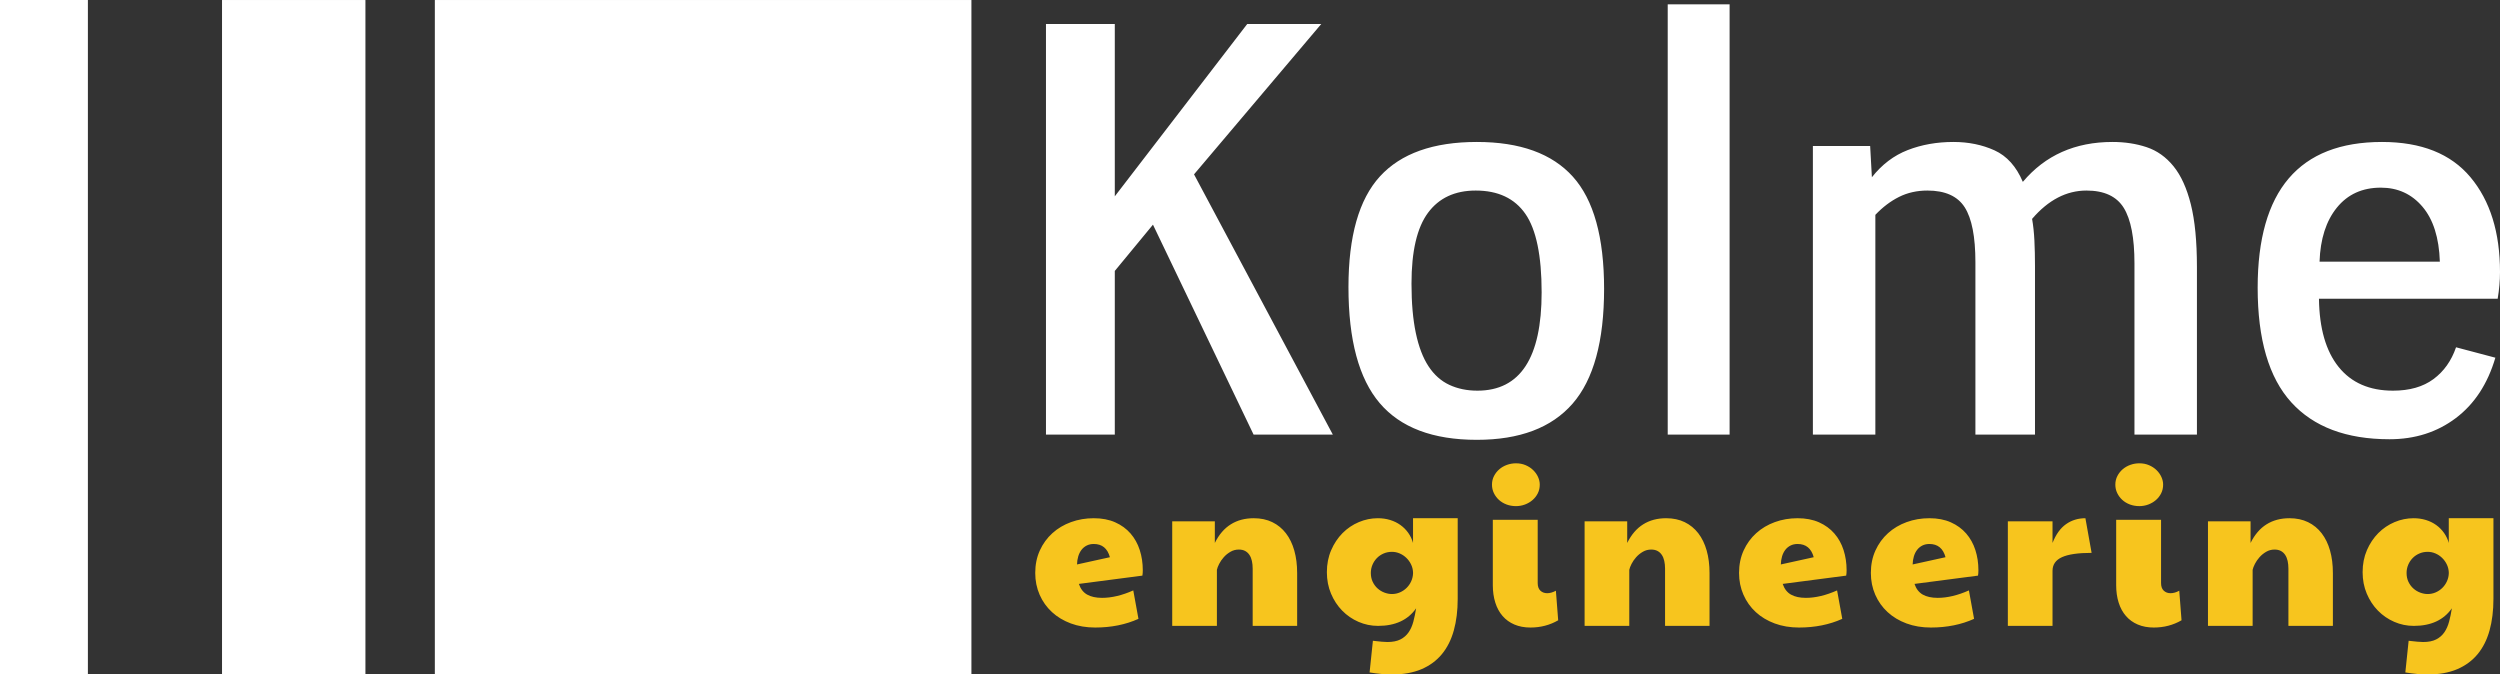 <?xml version="1.0" standalone="no"?><!-- Generator: Gravit.io --><svg xmlns="http://www.w3.org/2000/svg" xmlns:xlink="http://www.w3.org/1999/xlink" style="isolation:isolate" viewBox="0 0 232 62.592" width="232" height="62.592"><rect x="0" y="0" width="232" height="62.592" fill="#333333" stroke="none"/><defs><clipPath id="_clipPath_AegOOYlzQv8S0cfH6gTPCEkLPOcNp1Ma"><rect width="232" height="62.592"/></clipPath></defs><g clip-path="url(#_clipPath_AegOOYlzQv8S0cfH6gTPCEkLPOcNp1Ma)"><path d=" M 8.156 62.592 L 0 62.592 L 0 0 L 8.156 0 L 8.156 62.592 Z " fill="rgb(255,255,255)"/><path d=" M 33.912 62.592 L 20.604 62.592 L 20.604 0.001 L 33.912 0.001 L 33.912 62.592 Z " fill="rgb(255,255,255)"/><path d=" M 90.148 62.592 L 40.353 62.592 L 40.353 0.001 L 90.148 0.001 L 90.148 62.592 Z " fill="rgb(255,255,255)"/><path d=" M 122.614 2.225 L 110.806 16.18 L 123.688 40.333 L 116.334 40.333 L 106.995 20.849 L 103.453 25.143 L 103.453 40.333 L 97.066 40.333 L 97.066 2.225 L 103.453 2.225 L 103.453 18.219 L 115.744 2.225 L 122.614 2.225 Z  M 137.052 13.174 L 137.052 13.174 L 137.052 13.174 Q 143.064 13.174 145.962 16.395 L 145.962 16.395 L 145.962 16.395 Q 148.86 19.615 148.86 26.807 L 148.86 26.807 L 148.86 26.807 Q 148.86 34.107 145.935 37.461 L 145.935 37.461 L 145.935 37.461 Q 143.01 40.816 137.052 40.816 L 137.052 40.816 L 137.052 40.816 Q 130.933 40.816 128.035 37.407 L 128.035 37.407 L 128.035 37.407 Q 125.137 33.999 125.137 26.646 L 125.137 26.646 L 125.137 26.646 Q 125.137 19.561 128.062 16.367 L 128.062 16.367 L 128.062 16.367 Q 130.987 13.174 137.052 13.174 Z  M 136.945 17.683 L 136.945 17.683 L 136.945 17.683 Q 134.046 17.683 132.517 19.749 L 132.517 19.749 L 132.517 19.749 Q 130.987 21.816 130.987 26.324 L 130.987 26.324 L 130.987 26.324 Q 130.987 29.008 131.39 30.913 L 131.39 30.913 L 131.39 30.913 Q 131.792 32.818 132.571 33.999 L 132.571 33.999 L 132.571 33.999 Q 133.349 35.18 134.503 35.717 L 134.503 35.717 L 134.503 35.717 Q 135.657 36.254 137.106 36.254 L 137.106 36.254 L 137.106 36.254 Q 143.064 36.254 143.064 27.129 L 143.064 27.129 L 143.064 27.129 Q 143.064 22.03 141.561 19.856 L 141.561 19.856 L 141.561 19.856 Q 140.058 17.683 136.945 17.683 Z  M 160.507 0.4 L 160.507 40.333 L 154.764 40.333 L 154.764 0.4 L 160.507 0.4 Z  M 203.875 24.768 L 203.875 40.333 L 198.078 40.333 L 198.078 24.445 L 198.078 24.445 Q 198.078 20.903 197.086 19.293 L 197.086 19.293 L 197.086 19.293 Q 196.092 17.683 193.624 17.683 L 193.624 17.683 L 193.624 17.683 Q 190.833 17.683 188.578 20.313 L 188.578 20.313 L 188.578 20.313 Q 188.739 21.225 188.793 22.325 L 188.793 22.325 L 188.793 22.325 Q 188.847 23.426 188.847 24.66 L 188.847 24.66 L 188.847 40.333 L 183.318 40.333 L 183.318 24.338 L 183.318 24.338 Q 183.318 20.796 182.326 19.239 L 182.326 19.239 L 182.326 19.239 Q 181.332 17.683 178.863 17.683 L 178.863 17.683 L 178.863 17.683 Q 177.414 17.683 176.233 18.273 L 176.233 18.273 L 176.233 18.273 Q 175.053 18.863 174.033 19.937 L 174.033 19.937 L 174.033 40.333 L 168.236 40.333 L 168.236 13.55 L 173.55 13.55 L 173.711 16.448 L 173.711 16.448 Q 175.106 14.677 177.039 13.926 L 177.039 13.926 L 177.039 13.926 Q 178.971 13.174 181.279 13.174 L 181.279 13.174 L 181.279 13.174 Q 183.372 13.174 185.09 13.952 L 185.09 13.952 L 185.09 13.952 Q 186.807 14.731 187.719 16.878 L 187.719 16.878 L 187.719 16.878 Q 190.833 13.174 196.039 13.174 L 196.039 13.174 L 196.039 13.174 Q 197.756 13.174 199.206 13.657 L 199.206 13.657 L 199.206 13.657 Q 200.655 14.14 201.702 15.428 L 201.702 15.428 L 201.702 15.428 Q 202.748 16.717 203.312 18.971 L 203.312 18.971 L 203.312 18.971 Q 203.875 21.225 203.875 24.768 L 203.875 24.768 Z  M 231.785 27.72 L 215.2 27.72 L 215.2 27.72 Q 215.254 31.852 217.025 34.053 L 217.025 34.053 L 217.025 34.053 Q 218.796 36.254 222.07 36.254 L 222.07 36.254 L 222.07 36.254 Q 224.378 36.254 225.827 35.18 L 225.827 35.18 L 225.827 35.18 Q 227.277 34.107 227.921 32.228 L 227.921 32.228 L 231.57 33.194 L 231.57 33.194 Q 230.497 36.844 227.894 38.803 L 227.894 38.803 L 227.894 38.803 Q 225.291 40.762 221.748 40.762 L 221.748 40.762 L 221.748 40.762 Q 215.737 40.762 212.624 37.327 L 212.624 37.327 L 212.624 37.327 Q 209.511 33.892 209.511 26.7 L 209.511 26.7 L 209.511 26.7 Q 209.511 13.174 221.05 13.174 L 221.05 13.174 L 221.05 13.174 Q 226.525 13.174 229.262 16.448 L 229.262 16.448 L 229.262 16.448 Q 232 19.722 232 25.251 L 232 25.251 L 232 25.251 Q 232 25.841 231.946 26.458 L 231.946 26.458 L 231.946 26.458 Q 231.892 27.075 231.785 27.72 L 231.785 27.72 Z  M 215.254 24.284 L 226.418 24.284 L 226.418 24.284 Q 226.31 20.957 224.808 19.186 L 224.808 19.186 L 224.808 19.186 Q 223.305 17.414 220.943 17.414 L 220.943 17.414 L 220.943 17.414 Q 218.367 17.414 216.864 19.266 L 216.864 19.266 L 216.864 19.266 Q 215.361 21.118 215.254 24.284 L 215.254 24.284 Z " fill-rule="evenodd" fill="rgb(255,255,255)"/><path d=" M 102.27 55.481 L 102.27 55.481 L 102.27 55.481 Q 103.613 55.481 105.168 54.79 L 105.168 54.79 L 105.648 57.429 L 105.648 57.429 Q 103.863 58.235 101.636 58.235 L 101.636 58.235 L 101.636 58.235 Q 100.398 58.235 99.376 57.856 L 99.376 57.856 L 99.376 57.856 Q 98.354 57.477 97.62 56.8 L 97.62 56.8 L 97.62 56.8 Q 96.886 56.124 96.478 55.193 L 96.478 55.193 L 96.478 55.193 Q 96.07 54.262 96.07 53.168 L 96.07 53.168 L 96.07 53.168 Q 96.07 52.017 96.497 51.081 L 96.497 51.081 L 96.497 51.081 Q 96.924 50.145 97.663 49.478 L 97.663 49.478 L 97.663 49.478 Q 98.402 48.811 99.391 48.451 L 99.391 48.451 L 99.391 48.451 Q 100.379 48.091 101.502 48.091 L 101.502 48.091 L 101.502 48.091 Q 102.634 48.091 103.488 48.47 L 103.488 48.47 L 103.488 48.47 Q 104.343 48.85 104.914 49.507 L 104.914 49.507 L 104.914 49.507 Q 105.485 50.164 105.768 51.042 L 105.768 51.042 L 105.768 51.042 Q 106.051 51.921 106.051 52.919 L 106.051 52.919 L 106.051 52.919 Q 106.051 53.053 106.042 53.178 L 106.042 53.178 L 106.042 53.178 Q 106.032 53.303 106.013 53.418 L 106.013 53.418 L 100.12 54.186 L 100.12 54.186 Q 100.35 54.876 100.888 55.179 L 100.888 55.179 L 100.888 55.179 Q 101.425 55.481 102.27 55.481 Z  M 99.947 52.381 L 102.999 51.709 L 102.999 51.709 Q 102.663 50.481 101.502 50.481 L 101.502 50.481 L 101.502 50.481 Q 101.137 50.481 100.849 50.625 L 100.849 50.625 L 100.849 50.625 Q 100.561 50.769 100.365 51.023 L 100.365 51.023 L 100.365 51.023 Q 100.168 51.278 100.062 51.628 L 100.062 51.628 L 100.062 51.628 Q 99.957 51.978 99.947 52.381 L 99.947 52.381 Z  M 108.782 58.082 L 108.782 48.379 L 112.736 48.379 L 112.736 50.385 L 112.736 50.385 Q 113.311 49.224 114.218 48.658 L 114.218 48.658 L 114.218 48.658 Q 115.125 48.091 116.344 48.091 L 116.344 48.091 L 116.344 48.091 Q 117.323 48.091 118.072 48.456 L 118.072 48.456 L 118.072 48.456 Q 118.82 48.821 119.334 49.488 L 119.334 49.488 L 119.334 49.488 Q 119.847 50.155 120.111 51.091 L 120.111 51.091 L 120.111 51.091 Q 120.375 52.026 120.375 53.168 L 120.375 53.168 L 120.375 58.082 L 116.248 58.082 L 116.248 52.765 L 116.248 52.765 Q 116.248 52.381 116.176 52.055 L 116.176 52.055 L 116.176 52.055 Q 116.104 51.729 115.946 51.494 L 115.946 51.494 L 115.946 51.494 Q 115.788 51.258 115.548 51.129 L 115.548 51.129 L 115.548 51.129 Q 115.308 50.999 114.962 50.999 L 114.962 50.999 L 114.962 50.999 Q 114.54 50.999 114.185 51.206 L 114.185 51.206 L 114.185 51.206 Q 113.83 51.412 113.566 51.709 L 113.566 51.709 L 113.566 51.709 Q 113.302 52.007 113.139 52.328 L 113.139 52.328 L 113.139 52.328 Q 112.976 52.65 112.928 52.88 L 112.928 52.88 L 112.928 58.082 L 108.782 58.082 Z  M 131.416 56.451 L 131.416 56.451 L 131.416 56.451 Q 130.275 58.082 127.885 58.082 L 127.885 58.082 L 127.885 58.082 Q 126.935 58.082 126.071 57.708 L 126.071 57.708 L 126.071 57.708 Q 125.207 57.333 124.555 56.667 L 124.555 56.667 L 124.555 56.667 Q 123.902 55.999 123.518 55.088 L 123.518 55.088 L 123.518 55.088 Q 123.134 54.176 123.134 53.101 L 123.134 53.101 L 123.134 53.101 Q 123.134 51.978 123.533 51.057 L 123.533 51.057 L 123.533 51.057 Q 123.931 50.136 124.588 49.473 L 124.588 49.473 L 124.588 49.473 Q 125.246 48.811 126.1 48.451 L 126.1 48.451 L 126.1 48.451 Q 126.954 48.091 127.866 48.091 L 127.866 48.091 L 127.866 48.091 Q 128.47 48.091 129.003 48.254 L 129.003 48.254 L 129.003 48.254 Q 129.536 48.418 129.958 48.72 L 129.958 48.72 L 129.958 48.72 Q 130.38 49.022 130.683 49.445 L 130.683 49.445 L 130.683 49.445 Q 130.985 49.867 131.129 50.385 L 131.129 50.385 L 131.129 48.091 L 135.274 48.091 L 135.274 55.587 L 135.274 55.587 Q 135.274 57.199 134.915 58.5 L 134.915 58.5 L 134.915 58.5 Q 134.555 59.8 133.806 60.707 L 133.806 60.707 L 133.806 60.707 Q 133.058 61.613 131.906 62.103 L 131.906 62.103 L 131.906 62.103 Q 130.754 62.592 129.171 62.592 L 129.171 62.592 L 129.171 62.592 Q 128.71 62.592 128.192 62.544 L 128.192 62.544 L 128.192 62.544 Q 127.674 62.497 127.098 62.401 L 127.098 62.401 L 127.405 59.464 L 127.405 59.464 Q 128.365 59.579 128.749 59.579 L 128.749 59.579 L 128.749 59.579 Q 129.488 59.579 129.958 59.339 L 129.958 59.339 L 129.958 59.339 Q 130.428 59.099 130.716 58.682 L 130.716 58.682 L 130.716 58.682 Q 131.004 58.264 131.158 57.693 L 131.158 57.693 L 131.158 57.693 Q 131.311 57.122 131.416 56.451 Z  M 131.129 53.245 L 131.129 53.091 L 131.129 53.091 Q 131.109 52.708 130.942 52.367 L 130.942 52.367 L 130.942 52.367 Q 130.774 52.026 130.505 51.767 L 130.505 51.767 L 130.505 51.767 Q 130.236 51.508 129.891 51.359 L 129.891 51.359 L 129.891 51.359 Q 129.545 51.21 129.171 51.21 L 129.171 51.21 L 129.171 51.21 Q 128.749 51.21 128.389 51.369 L 128.389 51.369 L 128.389 51.369 Q 128.029 51.527 127.77 51.796 L 127.77 51.796 L 127.77 51.796 Q 127.511 52.064 127.362 52.419 L 127.362 52.419 L 127.362 52.419 Q 127.213 52.775 127.213 53.168 L 127.213 53.168 L 127.213 53.168 Q 127.213 53.638 127.391 54.003 L 127.391 54.003 L 127.391 54.003 Q 127.568 54.368 127.851 54.617 L 127.851 54.617 L 127.851 54.617 Q 128.134 54.867 128.485 54.997 L 128.485 54.997 L 128.485 54.997 Q 128.835 55.126 129.171 55.126 L 129.171 55.126 L 129.171 55.126 Q 129.565 55.126 129.914 54.973 L 129.914 54.973 L 129.914 54.973 Q 130.265 54.819 130.529 54.56 L 130.529 54.56 L 130.529 54.56 Q 130.793 54.301 130.951 53.96 L 130.951 53.96 L 130.951 53.96 Q 131.109 53.619 131.129 53.245 L 131.129 53.245 Z  M 138.456 44.972 L 138.456 44.972 L 138.456 44.972 Q 138.456 44.54 138.643 44.176 L 138.643 44.176 L 138.643 44.176 Q 138.831 43.811 139.138 43.547 L 139.138 43.547 L 139.138 43.547 Q 139.445 43.283 139.848 43.139 L 139.848 43.139 L 139.848 43.139 Q 140.251 42.995 140.683 42.995 L 140.683 42.995 L 140.683 42.995 Q 141.182 42.995 141.59 43.173 L 141.59 43.173 L 141.59 43.173 Q 141.998 43.35 142.285 43.633 L 142.285 43.633 L 142.285 43.633 Q 142.574 43.917 142.732 44.267 L 142.732 44.267 L 142.732 44.267 Q 142.89 44.617 142.89 44.972 L 142.89 44.972 L 142.89 44.972 Q 142.89 45.414 142.708 45.779 L 142.708 45.779 L 142.708 45.779 Q 142.525 46.143 142.218 46.407 L 142.218 46.407 L 142.218 46.407 Q 141.911 46.671 141.513 46.82 L 141.513 46.82 L 141.513 46.82 Q 141.115 46.968 140.683 46.968 L 140.683 46.968 L 140.683 46.968 Q 140.212 46.968 139.805 46.815 L 139.805 46.815 L 139.805 46.815 Q 139.397 46.661 139.099 46.388 L 139.099 46.388 L 139.099 46.388 Q 138.802 46.114 138.629 45.755 L 138.629 45.755 L 138.629 45.755 Q 138.456 45.395 138.456 44.972 Z  M 144.387 54.819 L 144.599 57.563 L 144.599 57.563 Q 143.437 58.235 142.027 58.235 L 142.027 58.235 L 142.027 58.235 Q 141.191 58.235 140.539 57.957 L 140.539 57.957 L 140.539 57.957 Q 139.886 57.679 139.44 57.165 L 139.44 57.165 L 139.44 57.165 Q 138.994 56.652 138.764 55.922 L 138.764 55.922 L 138.764 55.922 Q 138.533 55.193 138.533 54.301 L 138.533 54.301 L 138.533 48.235 L 142.698 48.235 L 142.698 54.109 L 142.698 54.109 Q 142.698 54.579 142.948 54.814 L 142.948 54.814 L 142.948 54.814 Q 143.197 55.049 143.581 55.049 L 143.581 55.049 L 143.581 55.049 Q 143.965 55.049 144.387 54.819 L 144.387 54.819 Z  M 147.051 58.082 L 147.051 48.379 L 151.005 48.379 L 151.005 50.385 L 151.005 50.385 Q 151.581 49.224 152.488 48.658 L 152.488 48.658 L 152.488 48.658 Q 153.395 48.091 154.613 48.091 L 154.613 48.091 L 154.613 48.091 Q 155.592 48.091 156.341 48.456 L 156.341 48.456 L 156.341 48.456 Q 157.089 48.821 157.603 49.488 L 157.603 49.488 L 157.603 49.488 Q 158.116 50.155 158.38 51.091 L 158.38 51.091 L 158.38 51.091 Q 158.644 52.026 158.644 53.168 L 158.644 53.168 L 158.644 58.082 L 154.517 58.082 L 154.517 52.765 L 154.517 52.765 Q 154.517 52.381 154.445 52.055 L 154.445 52.055 L 154.445 52.055 Q 154.373 51.729 154.215 51.494 L 154.215 51.494 L 154.215 51.494 Q 154.057 51.258 153.817 51.129 L 153.817 51.129 L 153.817 51.129 Q 153.577 50.999 153.231 50.999 L 153.231 50.999 L 153.231 50.999 Q 152.809 50.999 152.454 51.206 L 152.454 51.206 L 152.454 51.206 Q 152.099 51.412 151.835 51.709 L 151.835 51.709 L 151.835 51.709 Q 151.571 52.007 151.408 52.328 L 151.408 52.328 L 151.408 52.328 Q 151.245 52.65 151.197 52.88 L 151.197 52.88 L 151.197 58.082 L 147.051 58.082 Z  M 167.584 55.481 L 167.584 55.481 L 167.584 55.481 Q 168.927 55.481 170.482 54.79 L 170.482 54.79 L 170.962 57.429 L 170.962 57.429 Q 169.177 58.235 166.951 58.235 L 166.951 58.235 L 166.951 58.235 Q 165.713 58.235 164.69 57.856 L 164.69 57.856 L 164.69 57.856 Q 163.668 57.477 162.934 56.8 L 162.934 56.8 L 162.934 56.8 Q 162.2 56.124 161.792 55.193 L 161.792 55.193 L 161.792 55.193 Q 161.384 54.262 161.384 53.168 L 161.384 53.168 L 161.384 53.168 Q 161.384 52.017 161.811 51.081 L 161.811 51.081 L 161.811 51.081 Q 162.239 50.145 162.978 49.478 L 162.978 49.478 L 162.978 49.478 Q 163.716 48.811 164.705 48.451 L 164.705 48.451 L 164.705 48.451 Q 165.693 48.091 166.816 48.091 L 166.816 48.091 L 166.816 48.091 Q 167.948 48.091 168.803 48.47 L 168.803 48.47 L 168.803 48.47 Q 169.657 48.85 170.228 49.507 L 170.228 49.507 L 170.228 49.507 Q 170.799 50.164 171.082 51.042 L 171.082 51.042 L 171.082 51.042 Q 171.365 51.921 171.365 52.919 L 171.365 52.919 L 171.365 52.919 Q 171.365 53.053 171.356 53.178 L 171.356 53.178 L 171.356 53.178 Q 171.346 53.303 171.327 53.418 L 171.327 53.418 L 165.434 54.186 L 165.434 54.186 Q 165.665 54.876 166.202 55.179 L 166.202 55.179 L 166.202 55.179 Q 166.739 55.481 167.584 55.481 Z  M 165.261 52.381 L 168.313 51.709 L 168.313 51.709 Q 167.978 50.481 166.816 50.481 L 166.816 50.481 L 166.816 50.481 Q 166.452 50.481 166.164 50.625 L 166.164 50.625 L 166.164 50.625 Q 165.876 50.769 165.679 51.023 L 165.679 51.023 L 165.679 51.023 Q 165.482 51.278 165.376 51.628 L 165.376 51.628 L 165.376 51.628 Q 165.271 51.978 165.261 52.381 L 165.261 52.381 Z  M 179.816 55.481 L 179.816 55.481 L 179.816 55.481 Q 181.159 55.481 182.714 54.79 L 182.714 54.79 L 183.194 57.429 L 183.194 57.429 Q 181.409 58.235 179.182 58.235 L 179.182 58.235 L 179.182 58.235 Q 177.944 58.235 176.922 57.856 L 176.922 57.856 L 176.922 57.856 Q 175.9 57.477 175.166 56.8 L 175.166 56.8 L 175.166 56.8 Q 174.432 56.124 174.024 55.193 L 174.024 55.193 L 174.024 55.193 Q 173.616 54.262 173.616 53.168 L 173.616 53.168 L 173.616 53.168 Q 173.616 52.017 174.043 51.081 L 174.043 51.081 L 174.043 51.081 Q 174.47 50.145 175.209 49.478 L 175.209 49.478 L 175.209 49.478 Q 175.948 48.811 176.937 48.451 L 176.937 48.451 L 176.937 48.451 Q 177.925 48.091 179.048 48.091 L 179.048 48.091 L 179.048 48.091 Q 180.18 48.091 181.034 48.47 L 181.034 48.47 L 181.034 48.47 Q 181.889 48.85 182.46 49.507 L 182.46 49.507 L 182.46 49.507 Q 183.031 50.164 183.314 51.042 L 183.314 51.042 L 183.314 51.042 Q 183.597 51.921 183.597 52.919 L 183.597 52.919 L 183.597 52.919 Q 183.597 53.053 183.588 53.178 L 183.588 53.178 L 183.588 53.178 Q 183.578 53.303 183.559 53.418 L 183.559 53.418 L 177.666 54.186 L 177.666 54.186 Q 177.896 54.876 178.434 55.179 L 178.434 55.179 L 178.434 55.179 Q 178.971 55.481 179.816 55.481 Z  M 177.493 52.381 L 180.545 51.709 L 180.545 51.709 Q 180.209 50.481 179.048 50.481 L 179.048 50.481 L 179.048 50.481 Q 178.683 50.481 178.395 50.625 L 178.395 50.625 L 178.395 50.625 Q 178.107 50.769 177.911 51.023 L 177.911 51.023 L 177.911 51.023 Q 177.714 51.278 177.608 51.628 L 177.608 51.628 L 177.608 51.628 Q 177.503 51.978 177.493 52.381 L 177.493 52.381 Z  M 186.328 58.082 L 186.328 48.379 L 190.474 48.379 L 190.474 50.385 L 190.474 50.385 Q 190.944 49.195 191.726 48.643 L 191.726 48.643 L 191.726 48.643 Q 192.508 48.091 193.526 48.091 L 193.526 48.091 L 194.101 51.306 L 194.101 51.306 Q 192.23 51.306 191.352 51.705 L 191.352 51.705 L 191.352 51.705 Q 190.474 52.103 190.474 52.976 L 190.474 52.976 L 190.474 58.082 L 186.328 58.082 Z  M 196.304 44.972 L 196.304 44.972 L 196.304 44.972 Q 196.304 44.54 196.491 44.176 L 196.491 44.176 L 196.491 44.176 Q 196.678 43.811 196.986 43.547 L 196.986 43.547 L 196.986 43.547 Q 197.293 43.283 197.696 43.139 L 197.696 43.139 L 197.696 43.139 Q 198.099 42.995 198.531 42.995 L 198.531 42.995 L 198.531 42.995 Q 199.029 42.995 199.437 43.173 L 199.437 43.173 L 199.437 43.173 Q 199.845 43.35 200.133 43.633 L 200.133 43.633 L 200.133 43.633 Q 200.421 43.917 200.58 44.267 L 200.58 44.267 L 200.58 44.267 Q 200.738 44.617 200.738 44.972 L 200.738 44.972 L 200.738 44.972 Q 200.738 45.414 200.556 45.779 L 200.556 45.779 L 200.556 45.779 Q 200.373 46.143 200.066 46.407 L 200.066 46.407 L 200.066 46.407 Q 199.759 46.671 199.361 46.82 L 199.361 46.82 L 199.361 46.82 Q 198.963 46.968 198.531 46.968 L 198.531 46.968 L 198.531 46.968 Q 198.06 46.968 197.652 46.815 L 197.652 46.815 L 197.652 46.815 Q 197.245 46.661 196.947 46.388 L 196.947 46.388 L 196.947 46.388 Q 196.649 46.114 196.477 45.755 L 196.477 45.755 L 196.477 45.755 Q 196.304 45.395 196.304 44.972 Z  M 202.235 54.819 L 202.446 57.563 L 202.446 57.563 Q 201.285 58.235 199.874 58.235 L 199.874 58.235 L 199.874 58.235 Q 199.039 58.235 198.387 57.957 L 198.387 57.957 L 198.387 57.957 Q 197.734 57.679 197.288 57.165 L 197.288 57.165 L 197.288 57.165 Q 196.841 56.652 196.611 55.922 L 196.611 55.922 L 196.611 55.922 Q 196.381 55.193 196.381 54.301 L 196.381 54.301 L 196.381 48.235 L 200.546 48.235 L 200.546 54.109 L 200.546 54.109 Q 200.546 54.579 200.796 54.814 L 200.796 54.814 L 200.796 54.814 Q 201.045 55.049 201.429 55.049 L 201.429 55.049 L 201.429 55.049 Q 201.813 55.049 202.235 54.819 L 202.235 54.819 Z  M 204.899 58.082 L 204.899 48.379 L 208.853 48.379 L 208.853 50.385 L 208.853 50.385 Q 209.428 49.224 210.335 48.658 L 210.335 48.658 L 210.335 48.658 Q 211.242 48.091 212.461 48.091 L 212.461 48.091 L 212.461 48.091 Q 213.44 48.091 214.188 48.456 L 214.188 48.456 L 214.188 48.456 Q 214.937 48.821 215.45 49.488 L 215.45 49.488 L 215.45 49.488 Q 215.964 50.155 216.228 51.091 L 216.228 51.091 L 216.228 51.091 Q 216.492 52.026 216.492 53.168 L 216.492 53.168 L 216.492 58.082 L 212.365 58.082 L 212.365 52.765 L 212.365 52.765 Q 212.365 52.381 212.293 52.055 L 212.293 52.055 L 212.293 52.055 Q 212.221 51.729 212.063 51.494 L 212.063 51.494 L 212.063 51.494 Q 211.905 51.258 211.665 51.129 L 211.665 51.129 L 211.665 51.129 Q 211.425 50.999 211.079 50.999 L 211.079 50.999 L 211.079 50.999 Q 210.657 50.999 210.302 51.206 L 210.302 51.206 L 210.302 51.206 Q 209.947 51.412 209.683 51.709 L 209.683 51.709 L 209.683 51.709 Q 209.419 52.007 209.256 52.328 L 209.256 52.328 L 209.256 52.328 Q 209.093 52.65 209.044 52.88 L 209.044 52.88 L 209.044 58.082 L 204.899 58.082 Z  M 227.533 56.451 L 227.533 56.451 L 227.533 56.451 Q 226.392 58.082 224.002 58.082 L 224.002 58.082 L 224.002 58.082 Q 223.052 58.082 222.188 57.708 L 222.188 57.708 L 222.188 57.708 Q 221.324 57.333 220.672 56.667 L 220.672 56.667 L 220.672 56.667 Q 220.019 55.999 219.635 55.088 L 219.635 55.088 L 219.635 55.088 Q 219.251 54.176 219.251 53.101 L 219.251 53.101 L 219.251 53.101 Q 219.251 51.978 219.649 51.057 L 219.649 51.057 L 219.649 51.057 Q 220.048 50.136 220.705 49.473 L 220.705 49.473 L 220.705 49.473 Q 221.363 48.811 222.217 48.451 L 222.217 48.451 L 222.217 48.451 Q 223.071 48.091 223.983 48.091 L 223.983 48.091 L 223.983 48.091 Q 224.587 48.091 225.12 48.254 L 225.12 48.254 L 225.12 48.254 Q 225.653 48.418 226.075 48.72 L 226.075 48.72 L 226.075 48.72 Q 226.497 49.022 226.799 49.445 L 226.799 49.445 L 226.799 49.445 Q 227.102 49.867 227.246 50.385 L 227.246 50.385 L 227.246 48.091 L 231.391 48.091 L 231.391 55.587 L 231.391 55.587 Q 231.391 57.199 231.032 58.5 L 231.032 58.5 L 231.032 58.5 Q 230.672 59.8 229.923 60.707 L 229.923 60.707 L 229.923 60.707 Q 229.174 61.613 228.023 62.103 L 228.023 62.103 L 228.023 62.103 Q 226.871 62.592 225.288 62.592 L 225.288 62.592 L 225.288 62.592 Q 224.827 62.592 224.309 62.544 L 224.309 62.544 L 224.309 62.544 Q 223.791 62.497 223.215 62.401 L 223.215 62.401 L 223.522 59.464 L 223.522 59.464 Q 224.482 59.579 224.866 59.579 L 224.866 59.579 L 224.866 59.579 Q 225.605 59.579 226.075 59.339 L 226.075 59.339 L 226.075 59.339 Q 226.545 59.099 226.833 58.682 L 226.833 58.682 L 226.833 58.682 Q 227.121 58.264 227.274 57.693 L 227.274 57.693 L 227.274 57.693 Q 227.428 57.122 227.533 56.451 Z  M 227.246 53.245 L 227.246 53.091 L 227.246 53.091 Q 227.226 52.708 227.058 52.367 L 227.058 52.367 L 227.058 52.367 Q 226.891 52.026 226.622 51.767 L 226.622 51.767 L 226.622 51.767 Q 226.353 51.508 226.008 51.359 L 226.008 51.359 L 226.008 51.359 Q 225.662 51.21 225.288 51.21 L 225.288 51.21 L 225.288 51.21 Q 224.866 51.21 224.506 51.369 L 224.506 51.369 L 224.506 51.369 Q 224.146 51.527 223.887 51.796 L 223.887 51.796 L 223.887 51.796 Q 223.628 52.064 223.479 52.419 L 223.479 52.419 L 223.479 52.419 Q 223.33 52.775 223.33 53.168 L 223.33 53.168 L 223.33 53.168 Q 223.33 53.638 223.507 54.003 L 223.507 54.003 L 223.507 54.003 Q 223.685 54.368 223.968 54.617 L 223.968 54.617 L 223.968 54.617 Q 224.251 54.867 224.601 54.997 L 224.601 54.997 L 224.601 54.997 Q 224.952 55.126 225.288 55.126 L 225.288 55.126 L 225.288 55.126 Q 225.681 55.126 226.032 54.973 L 226.032 54.973 L 226.032 54.973 Q 226.382 54.819 226.646 54.56 L 226.646 54.56 L 226.646 54.56 Q 226.91 54.301 227.068 53.96 L 227.068 53.96 L 227.068 53.96 Q 227.226 53.619 227.246 53.245 L 227.246 53.245 Z " fill-rule="evenodd" fill="rgb(247,197,30)"/></g></svg>